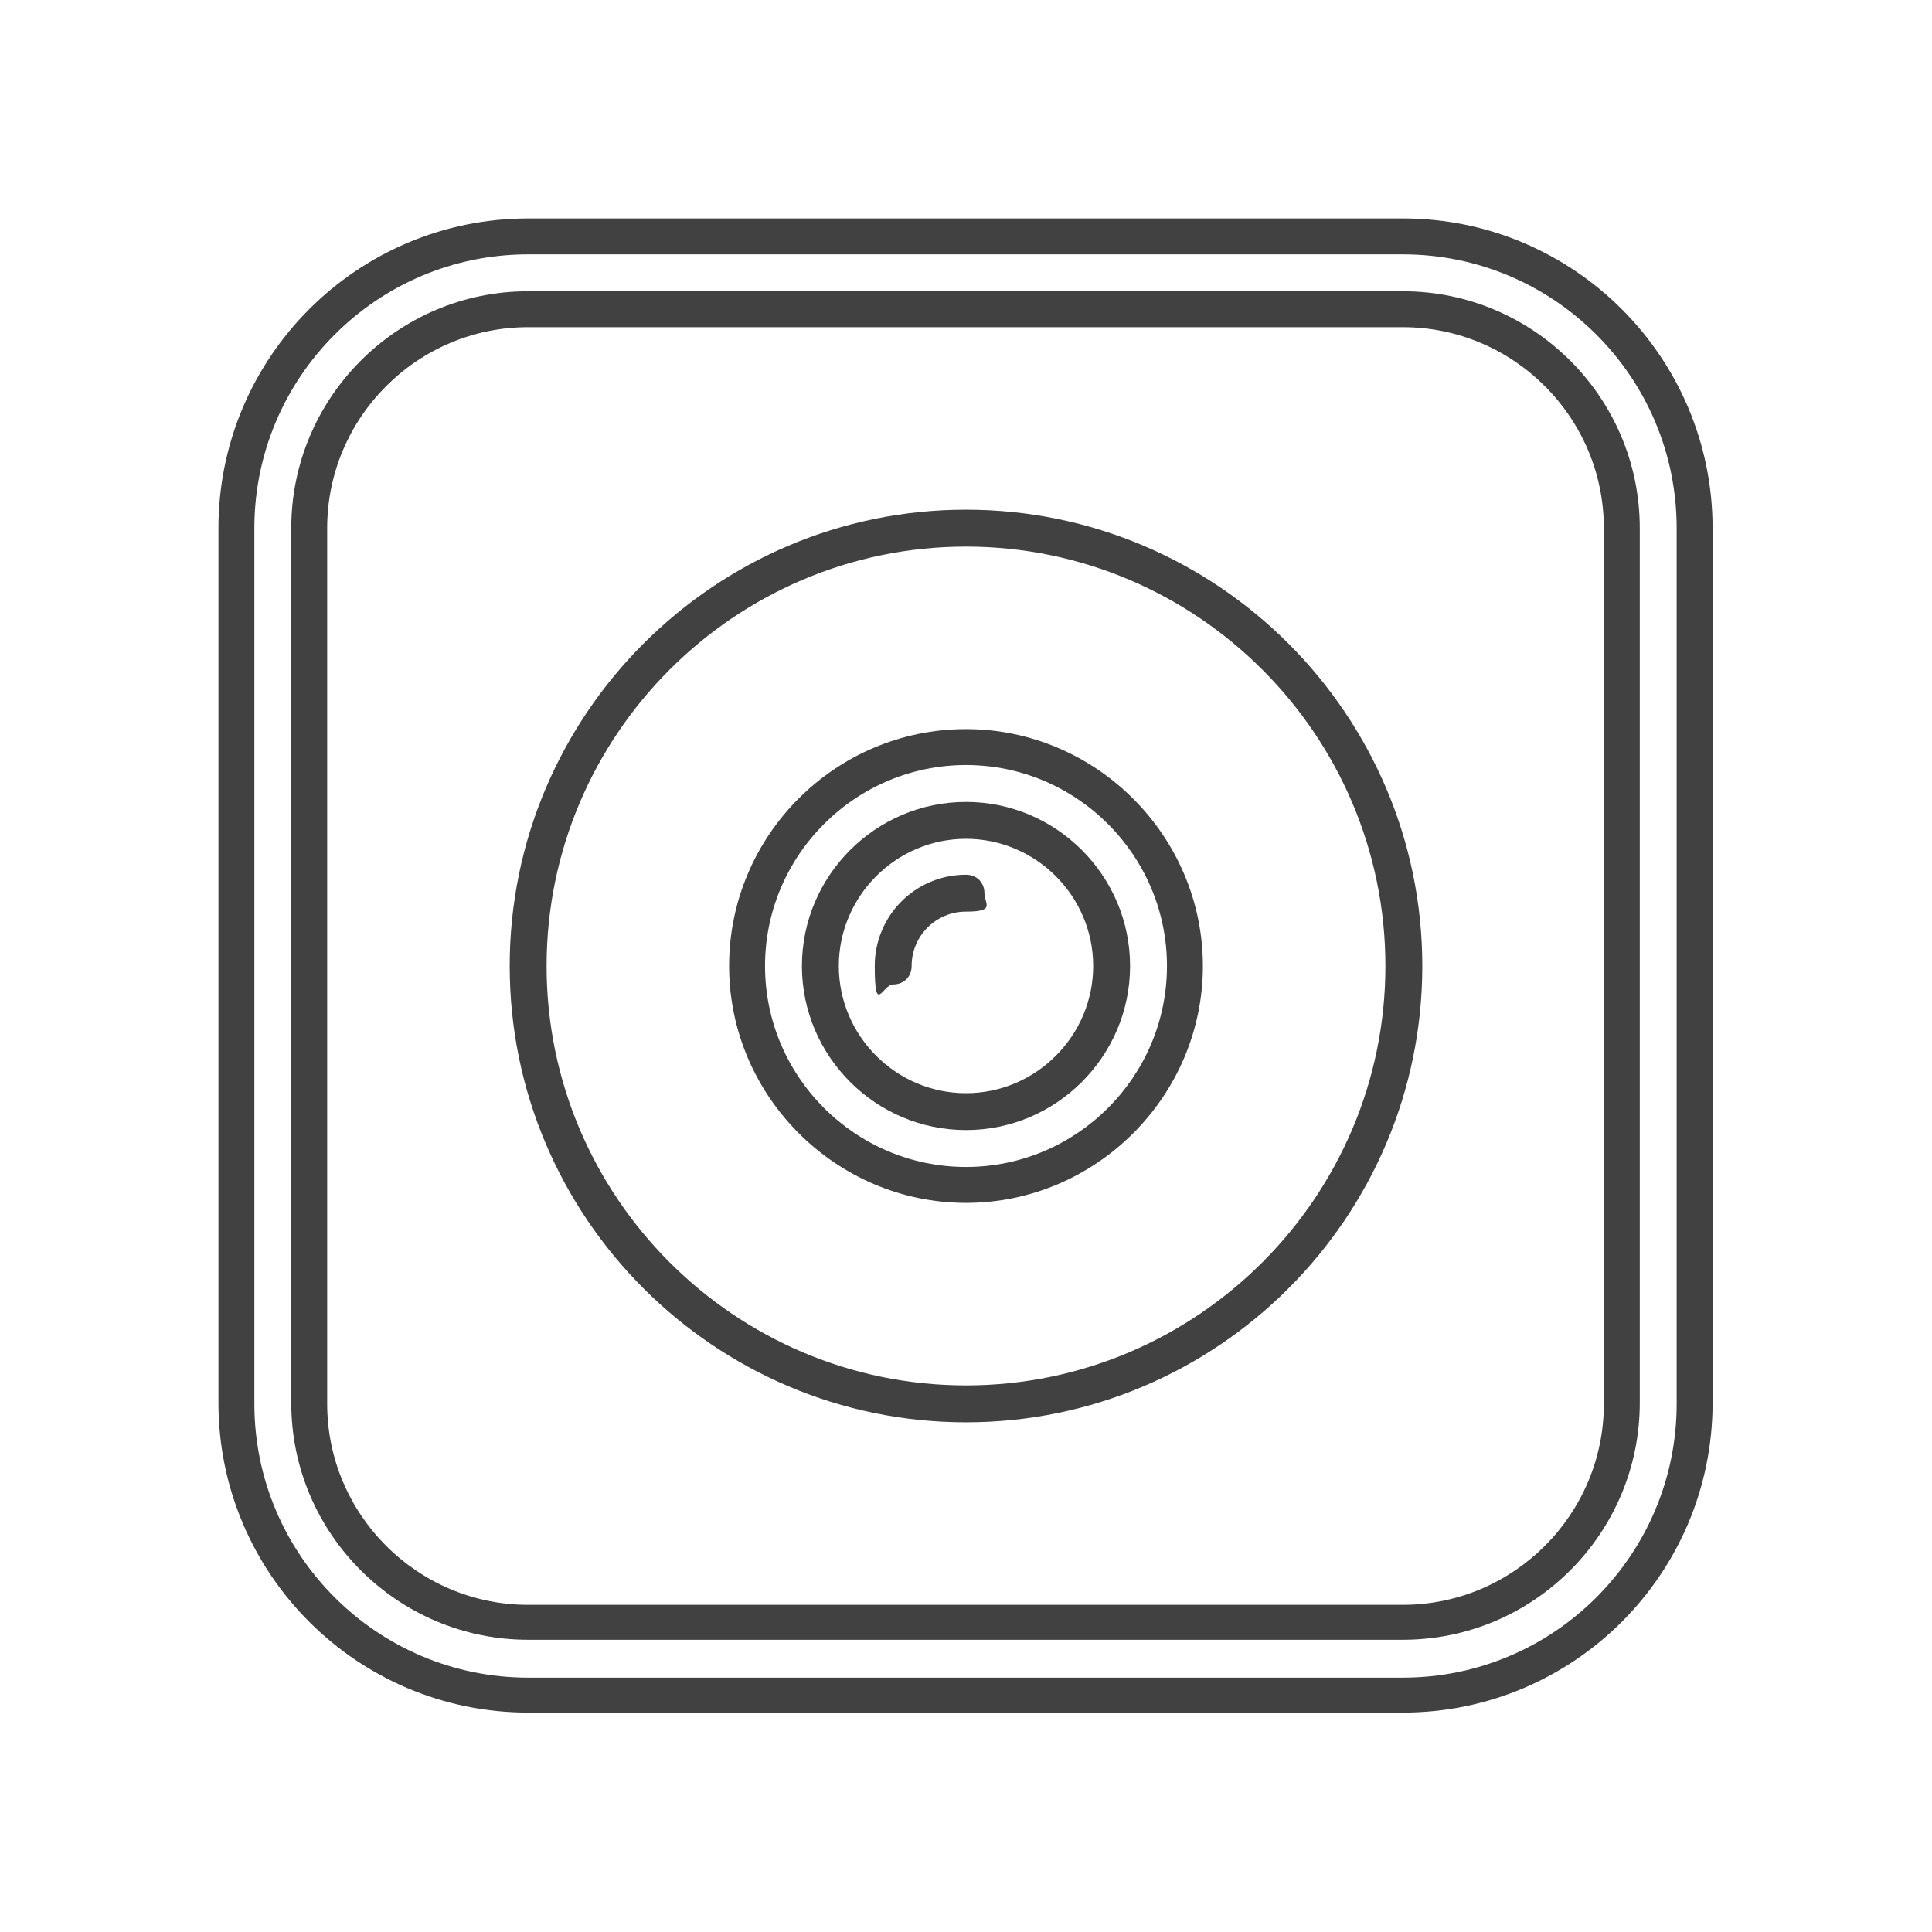 <?xml version="1.0" encoding="UTF-8"?>
<svg xmlns="http://www.w3.org/2000/svg" version="1.1" viewBox="0 0 199 199">
  <defs>
    <style>
      .cls-1 {
        fill: #414141;
      }
    </style>
  </defs>
  <!-- Generator: Adobe Illustrator 28.6.0, SVG Export Plug-In . SVG Version: 1.2.0 Build 709)  -->
  <g>
    <g id="Layer_1">
      <g>
        <path class="cls-1" d="M99.5,82.6c-9.3,0-16.9,7.6-16.9,16.9s7.6,16.9,16.9,16.9,16.9-7.6,16.9-16.9-7.6-16.9-16.9-16.9ZM99.5,112.6c-7.2,0-13.1-5.9-13.1-13.1s5.9-13.1,13.1-13.1,13.1,5.9,13.1,13.1-5.9,13.1-13.1,13.1Z"/>
        <path class="cls-1" d="M99.5,75.1c-13.5,0-24.4,11-24.4,24.4s11,24.4,24.4,24.4,24.4-11,24.4-24.4-11-24.4-24.4-24.4ZM99.5,120.2c-11.4,0-20.7-9.3-20.7-20.7s9.3-20.7,20.7-20.7,20.7,9.3,20.7,20.7-9.3,20.7-20.7,20.7Z"/>
        <path class="cls-1" d="M99.5,90.1c-5.2,0-9.4,4.2-9.4,9.4s.8,1.9,1.9,1.9,1.9-.8,1.9-1.9c0-3.1,2.5-5.6,5.6-5.6s1.9-.8,1.9-1.9-.8-1.9-1.9-1.9Z"/>
        <path class="cls-1" d="M99.5,52.5c-25.9,0-47,21.1-47,47s21.1,47,47,47,47-21.1,47-47-21.1-47-47-47ZM99.5,142.7c-23.8,0-43.2-19.4-43.2-43.2s19.4-43.2,43.2-43.2,43.2,19.4,43.2,43.2-19.4,43.2-43.2,43.2Z"/>
        <path class="cls-1" d="M144.6,22.5H54.4c-17.6,0-31.9,14.3-31.9,31.9v90.1c0,17.6,14.3,31.9,31.9,31.9h90.1c17.6,0,31.9-14.3,31.9-31.9V54.4c0-17.6-14.3-31.9-31.9-31.9ZM172.7,144.6c0,15.5-12.6,28.2-28.2,28.2H54.4c-15.5,0-28.2-12.6-28.2-28.2V54.4c0-15.5,12.6-28.2,28.2-28.2h90.1c15.5,0,28.2,12.6,28.2,28.2v90.1Z"/>
        <path class="cls-1" d="M144.6,30H54.4c-13.5,0-24.4,11-24.4,24.4v90.1c0,13.5,11,24.4,24.4,24.4h90.1c13.5,0,24.4-11,24.4-24.4V54.4c0-13.5-11-24.4-24.4-24.4ZM165.2,144.6c0,11.4-9.3,20.7-20.7,20.7H54.4c-11.4,0-20.7-9.3-20.7-20.7V54.4c0-11.4,9.3-20.7,20.7-20.7h90.1c11.4,0,20.7,9.3,20.7,20.7v90.1Z"/>
      </g>
    </g>
  </g>
</svg>